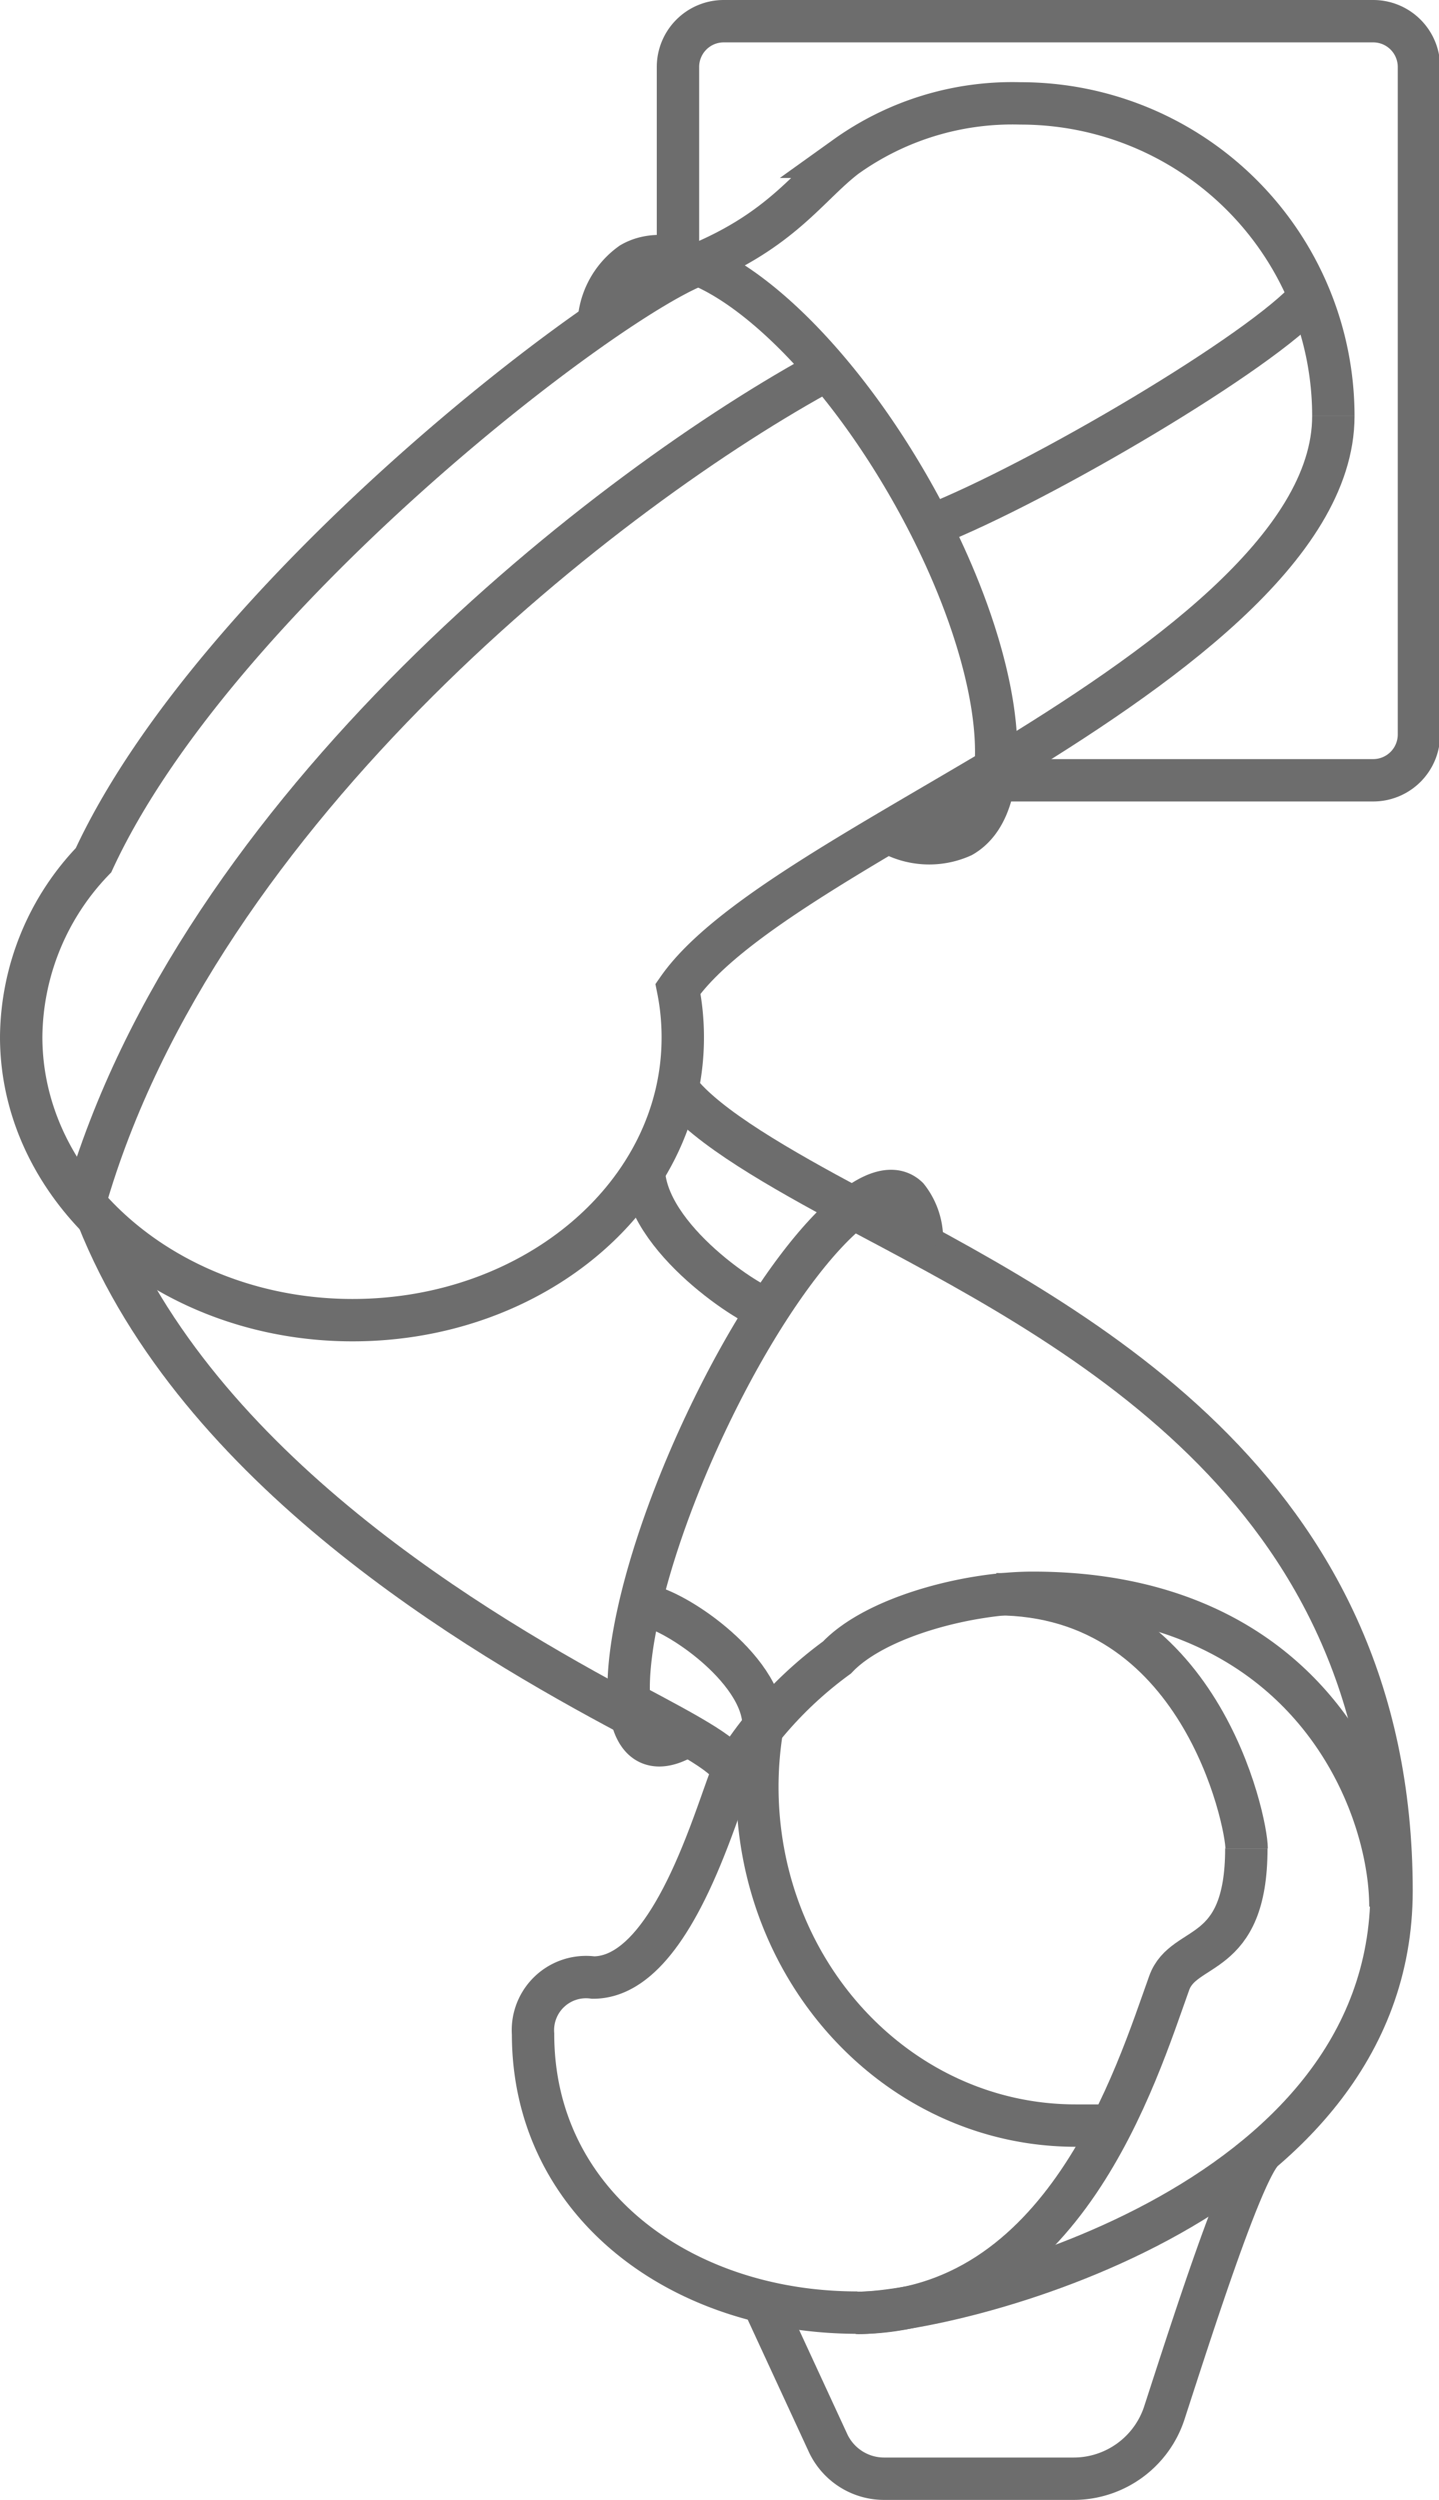 <svg xmlns="http://www.w3.org/2000/svg" width="50.94" height="88.5" viewBox="0 0 50.94 88.5">
  <title>turbo-twister-slide-icon</title>
  <g id="Layer_2" data-name="Layer 2">
    <g id="Layer_1-2" data-name="Layer 1">
      <g>
        <path d="M26.58,9.14" fill="none" stroke="#6d6d6d" stroke-miterlimit="10" stroke-width="1.5"/>
        <path d="M24.71,9.36c3-1.25,3.91-2.8,5.23-3.81a10.12,10.12,0,0,1,6.18-1.89A11.07,11.07,0,0,1,47.2,14.73" fill="none" stroke="#6d6d6d" stroke-miterlimit="10" stroke-width="1.5"/>
        <path d="M35.27,56.43c7.22,0,8.86,8.05,8.86,9" fill="none" stroke="#6d6d6d" stroke-miterlimit="10" stroke-width="1.5"/>
        <path d="M44.12,65.43c0,4-2.21,3.32-2.73,4.76-1.16,3.23-3.72,11.68-11.1,11.68" fill="none" stroke="#6d6d6d" stroke-miterlimit="10" stroke-width="1.5"/>
        <path d="M30.35,81.86C24.12,81.86,18.87,78,18.87,72A1.88,1.88,0,0,1,21,70c3,0,4.58-6.83,5.06-7.52a13.93,13.93,0,0,1,3.57-3.81c1.35-1.43,4.61-2.29,6.93-2.29,9.79,0,12.66,7.42,12.66,11.11" fill="none" stroke="#6d6d6d" stroke-miterlimit="10" stroke-width="1.5"/>
        <path d="M21.19,11.53a2.76,2.76,0,0,1,1.16-2.21c2.18-1.26,6.57,2.26,9.8,7.86s4.09,11.16,1.91,12.42a2.84,2.84,0,0,1-2.62-.15" fill="none" stroke="#6d6d6d" stroke-miterlimit="10" stroke-width="1.5"/>
        <path d="M22.35,60.72C16.87,57.81,7,52,3.46,43.1" fill="none" stroke="#6d6d6d" stroke-miterlimit="10" stroke-width="1.5"/>
        <path d="M25.94,62.76c0-.53-1.47-1.31-3.69-2.49" fill="none" stroke="#6d6d6d" stroke-miterlimit="10" stroke-width="1.5"/>
        <path d="M30.2,42.76c7.69,4.1,19.06,9.73,19.06,24.17,0,11.27-15.69,14.94-18.91,14.94" fill="none" stroke="#6d6d6d" stroke-miterlimit="10" stroke-width="1.5"/>
        <path d="M24,38.57c1,1.32,3.67,2.83,6.19,4.18" fill="none" stroke="#6d6d6d" stroke-miterlimit="10" stroke-width="1.5"/>
        <path d="M35.27,27.19C30.47,30.05,25.67,32.6,24,35a8.67,8.67,0,0,1,.17,1.73c0,5.53-5.23,10-11.69,10S.75,42.22.75,36.7a9.12,9.12,0,0,1,2.56-6.25c4.28-9.26,18-19.78,21.4-21.08" fill="none" stroke="#6d6d6d" stroke-miterlimit="10" stroke-width="1.5"/>
        <path d="M47.2,14.73c0,4.63-6.21,9-11.93,12.46" fill="none" stroke="#6d6d6d" stroke-miterlimit="10" stroke-width="1.5"/>
        <path d="M27,81.47l2.31,5a2.19,2.19,0,0,0,2,1.27H38a3.38,3.38,0,0,0,3.23-2.37c1-3.08,2.63-8.17,3.4-9.15" fill="none" stroke="#6d6d6d" stroke-miterlimit="10" stroke-width="1.5"/>
        <path d="M24.31,61.44c-.65.4-1.19.46-1.56.11-1.22-1.17-.11-6.4,2.48-11.69s5.68-8.64,6.9-7.47a2.39,2.39,0,0,1,.5,1.66" fill="none" stroke="#6d6d6d" stroke-miterlimit="10" stroke-width="1.5"/>
        <path d="M24,9.14V2.37A1.62,1.62,0,0,1,25.61.75h23a1.62,1.62,0,0,1,1.62,1.62V26a1.62,1.62,0,0,1-1.62,1.62H35.27" fill="none" stroke="#6d6d6d" stroke-miterlimit="10" stroke-width="1.5"/>
        <path d="M22.79,41.34c0,2.5,3.95,5,4.41,5" fill="none" stroke="#6d6d6d" stroke-miterlimit="10" stroke-width="1.5"/>
        <path d="M22.66,56.8c1,0,4.37,2.22,4.37,4.27" fill="none" stroke="#6d6d6d" stroke-miterlimit="10" stroke-width="1.5"/>
        <path d="M3,42.57c4-14,18.65-25.37,26.31-29.5" fill="none" stroke="#6d6d6d" stroke-miterlimit="10" stroke-width="1.5"/>
        <path d="M32.93,18.62c3.93-1.55,11.77-6.19,13.43-8.11" fill="none" stroke="#6d6d6d" stroke-miterlimit="10" stroke-width="1.5"/>
        <path d="M39.08,75.24q-.49,0-1,0c-6.22,0-11.27-5.36-11.27-12a12.78,12.78,0,0,1,.16-2" fill="none" stroke="#6d6d6d" stroke-miterlimit="10" stroke-width="1.5"/>
      </g>
    </g>
  </g>
</svg>

